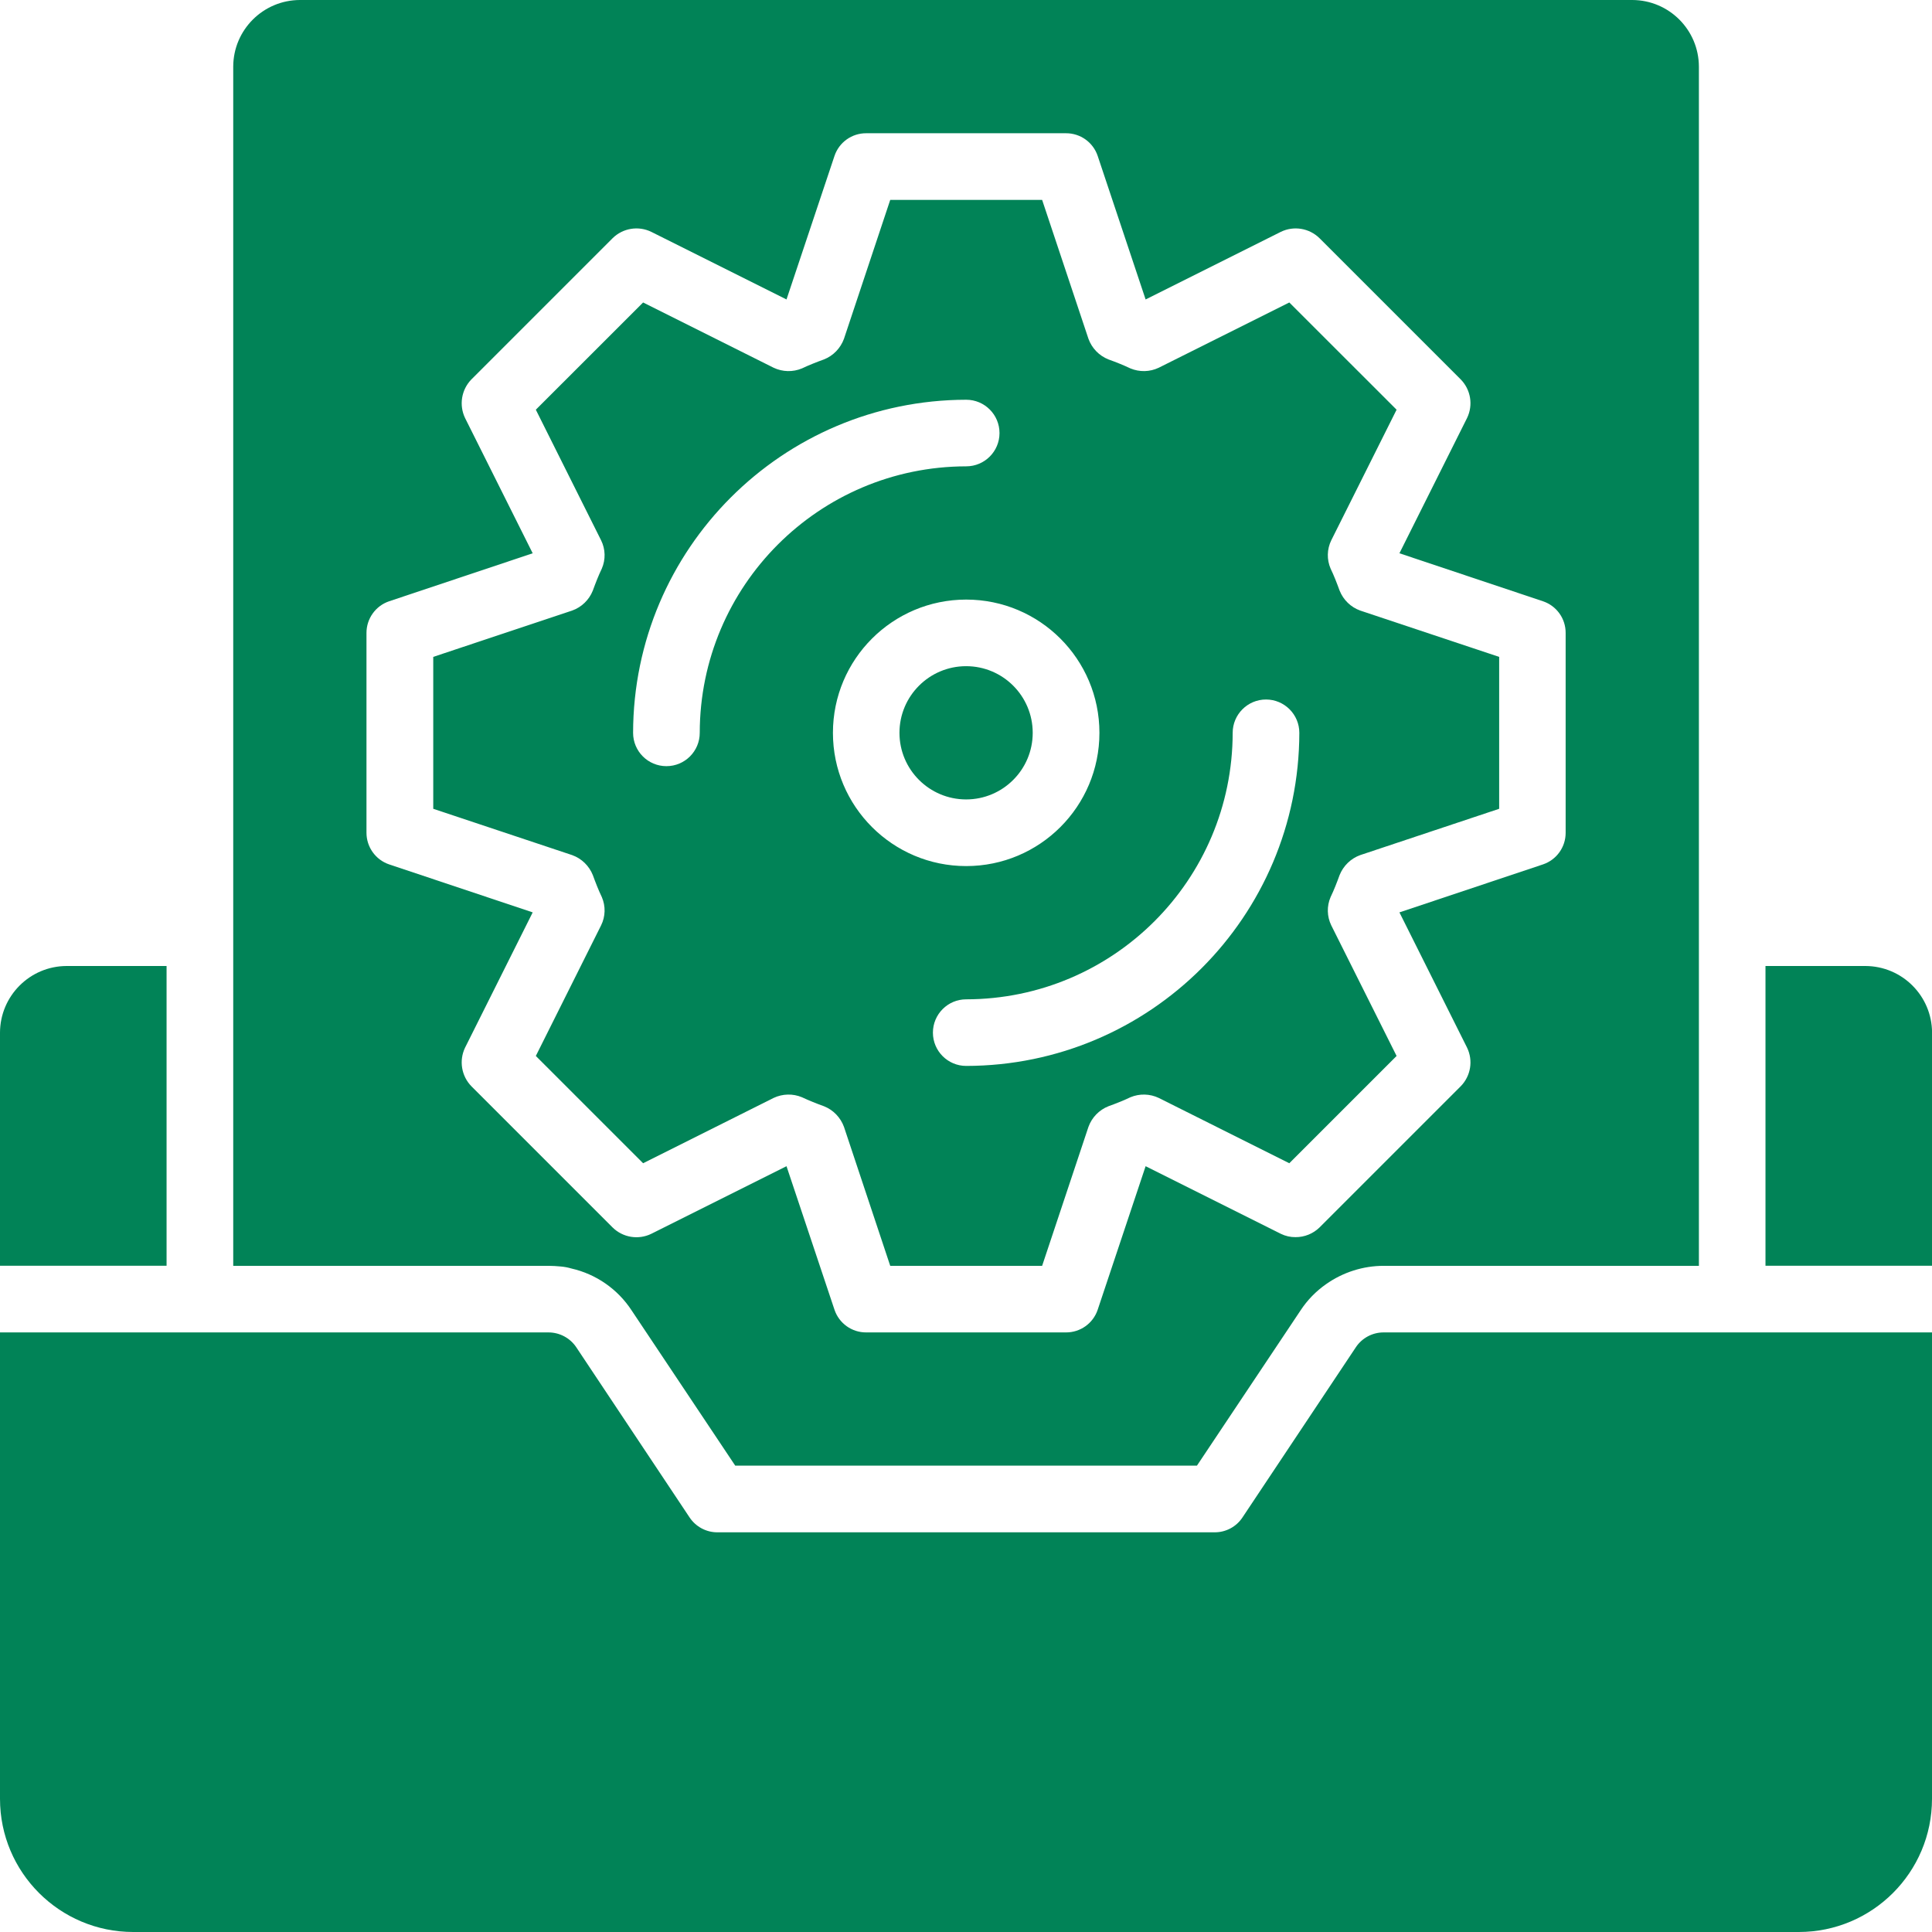 <?xml version="1.0" encoding="UTF-8"?>
<svg xmlns="http://www.w3.org/2000/svg" width="32" height="32" viewBox="0 0 32 32" fill="none">
  <path d="M2.207 32H29.793C31.012 32 32 31.012 32 29.794V22.069L22.916 22.069C22.732 22.069 22.559 22.161 22.457 22.315L20.579 25.134C20.477 25.288 20.305 25.38 20.12 25.38H11.881C11.697 25.38 11.525 25.288 11.422 25.134L9.545 22.315C9.442 22.161 9.269 22.069 9.084 22.069L0 22.069V29.794C0 31.012 0.988 32 2.207 32Z" fill="#018357"></path>
  <path d="M4.967 0C4.358 0.002 3.865 0.495 3.863 1.103V20.966H9.083C9.154 20.966 9.221 20.971 9.287 20.977C9.347 20.982 9.406 20.993 9.463 21.01C9.874 21.103 10.232 21.353 10.462 21.705L12.178 24.276H19.825L21.541 21.705C21.653 21.534 21.797 21.386 21.965 21.269C22.245 21.072 22.578 20.966 22.92 20.966H28.139V1.103C28.137 0.495 27.645 0.002 27.036 0L4.967 0ZM25.932 13.793C25.933 14.03 25.782 14.241 25.557 14.317L23.179 15.112L24.299 17.352C24.403 17.566 24.361 17.822 24.194 17.992L21.855 20.331C21.749 20.434 21.606 20.492 21.458 20.491C21.374 20.492 21.291 20.473 21.215 20.436L18.975 19.316L18.181 21.694C18.105 21.919 17.894 22.07 17.656 22.069H14.346C14.109 22.07 13.898 21.919 13.822 21.694L13.027 19.316L10.787 20.436C10.573 20.54 10.317 20.498 10.147 20.331L7.808 17.992C7.642 17.822 7.6 17.566 7.703 17.352L8.823 15.112L6.445 14.317C6.221 14.241 6.07 14.03 6.07 13.793V10.483C6.07 10.246 6.221 10.035 6.445 9.959L8.823 9.164L7.703 6.924C7.6 6.71 7.642 6.454 7.808 6.284L10.147 3.945C10.317 3.778 10.573 3.736 10.787 3.84L13.027 4.96L13.822 2.582C13.898 2.357 14.109 2.206 14.346 2.207H17.656C17.894 2.206 18.105 2.357 18.181 2.582L18.975 4.96L21.215 3.84C21.429 3.736 21.685 3.778 21.855 3.945L24.194 6.284C24.361 6.454 24.403 6.71 24.299 6.924L23.179 9.164L25.557 9.959C25.782 10.035 25.933 10.246 25.932 10.483V13.793Z" fill="#018357"></path>
  <path d="M22.188 9.782C22.144 9.661 22.095 9.534 22.039 9.418C21.974 9.268 21.978 9.096 22.05 8.949L23.132 6.786L21.355 5.01L19.192 6.091C19.045 6.161 18.874 6.165 18.723 6.102C18.608 6.047 18.481 5.997 18.359 5.953C18.205 5.892 18.084 5.767 18.028 5.611L17.261 3.311H14.745L13.979 5.611C13.922 5.767 13.802 5.892 13.648 5.953C13.526 5.997 13.399 6.047 13.283 6.102C13.133 6.165 12.962 6.161 12.814 6.091L10.652 5.01L8.875 6.786L9.956 8.949C10.029 9.096 10.033 9.268 9.968 9.418C9.912 9.534 9.863 9.661 9.819 9.782C9.757 9.937 9.633 10.057 9.476 10.113L7.176 10.88V13.396L9.476 14.163C9.633 14.219 9.757 14.34 9.819 14.494C9.863 14.615 9.912 14.742 9.968 14.858C10.033 15.008 10.029 15.18 9.956 15.327L8.875 17.49L10.652 19.267L12.814 18.185C12.962 18.115 13.133 18.111 13.283 18.174C13.399 18.229 13.526 18.279 13.648 18.323C13.802 18.384 13.922 18.509 13.979 18.665L14.745 20.966H17.261L18.028 18.665C18.084 18.509 18.205 18.384 18.359 18.323C18.481 18.279 18.608 18.229 18.723 18.174C18.874 18.111 19.045 18.115 19.192 18.185L21.355 19.267L23.132 17.49L22.05 15.327C21.978 15.18 21.974 15.008 22.039 14.858C22.095 14.742 22.144 14.615 22.188 14.494C22.25 14.34 22.374 14.219 22.53 14.163L24.831 13.396V10.88L22.53 10.113C22.374 10.057 22.25 9.937 22.188 9.782ZM11.59 12.138C11.59 12.443 11.343 12.69 11.038 12.69C10.733 12.69 10.486 12.443 10.486 12.138C10.491 9.093 12.958 6.626 16.003 6.621C16.308 6.621 16.555 6.868 16.555 7.173C16.555 7.477 16.308 7.724 16.003 7.724C13.567 7.728 11.593 9.702 11.59 12.138ZM13.796 12.138C13.796 10.919 14.785 9.931 16.003 9.931C17.222 9.931 18.21 10.919 18.21 12.138C18.21 13.357 17.222 14.345 16.003 14.345C14.785 14.345 13.796 13.357 13.796 12.138ZM16.003 17.655C15.699 17.655 15.452 17.408 15.452 17.104C15.452 16.799 15.699 16.552 16.003 16.552C18.44 16.549 20.414 14.575 20.417 12.138C20.417 11.834 20.664 11.586 20.969 11.586C21.274 11.586 21.521 11.834 21.521 12.138C21.516 15.183 19.049 17.651 16.003 17.655Z" fill="#018357"></path>
  <path d="M16.002 13.241C16.611 13.241 17.105 12.747 17.105 12.138C17.105 11.528 16.611 11.034 16.002 11.034C15.393 11.034 14.898 11.528 14.898 12.138C14.898 12.747 15.393 13.241 16.002 13.241Z" fill="#018357"></path>
  <path d="M2.759 16H1.103C0.495 16.002 0.002 16.495 0 17.104V20.965H2.759V16Z" fill="#018357"></path>
  <path d="M29.242 16V20.965H32.001V17.104C31.999 16.495 31.506 16.002 30.897 16H29.242Z" fill="#018357"></path>
</svg>
